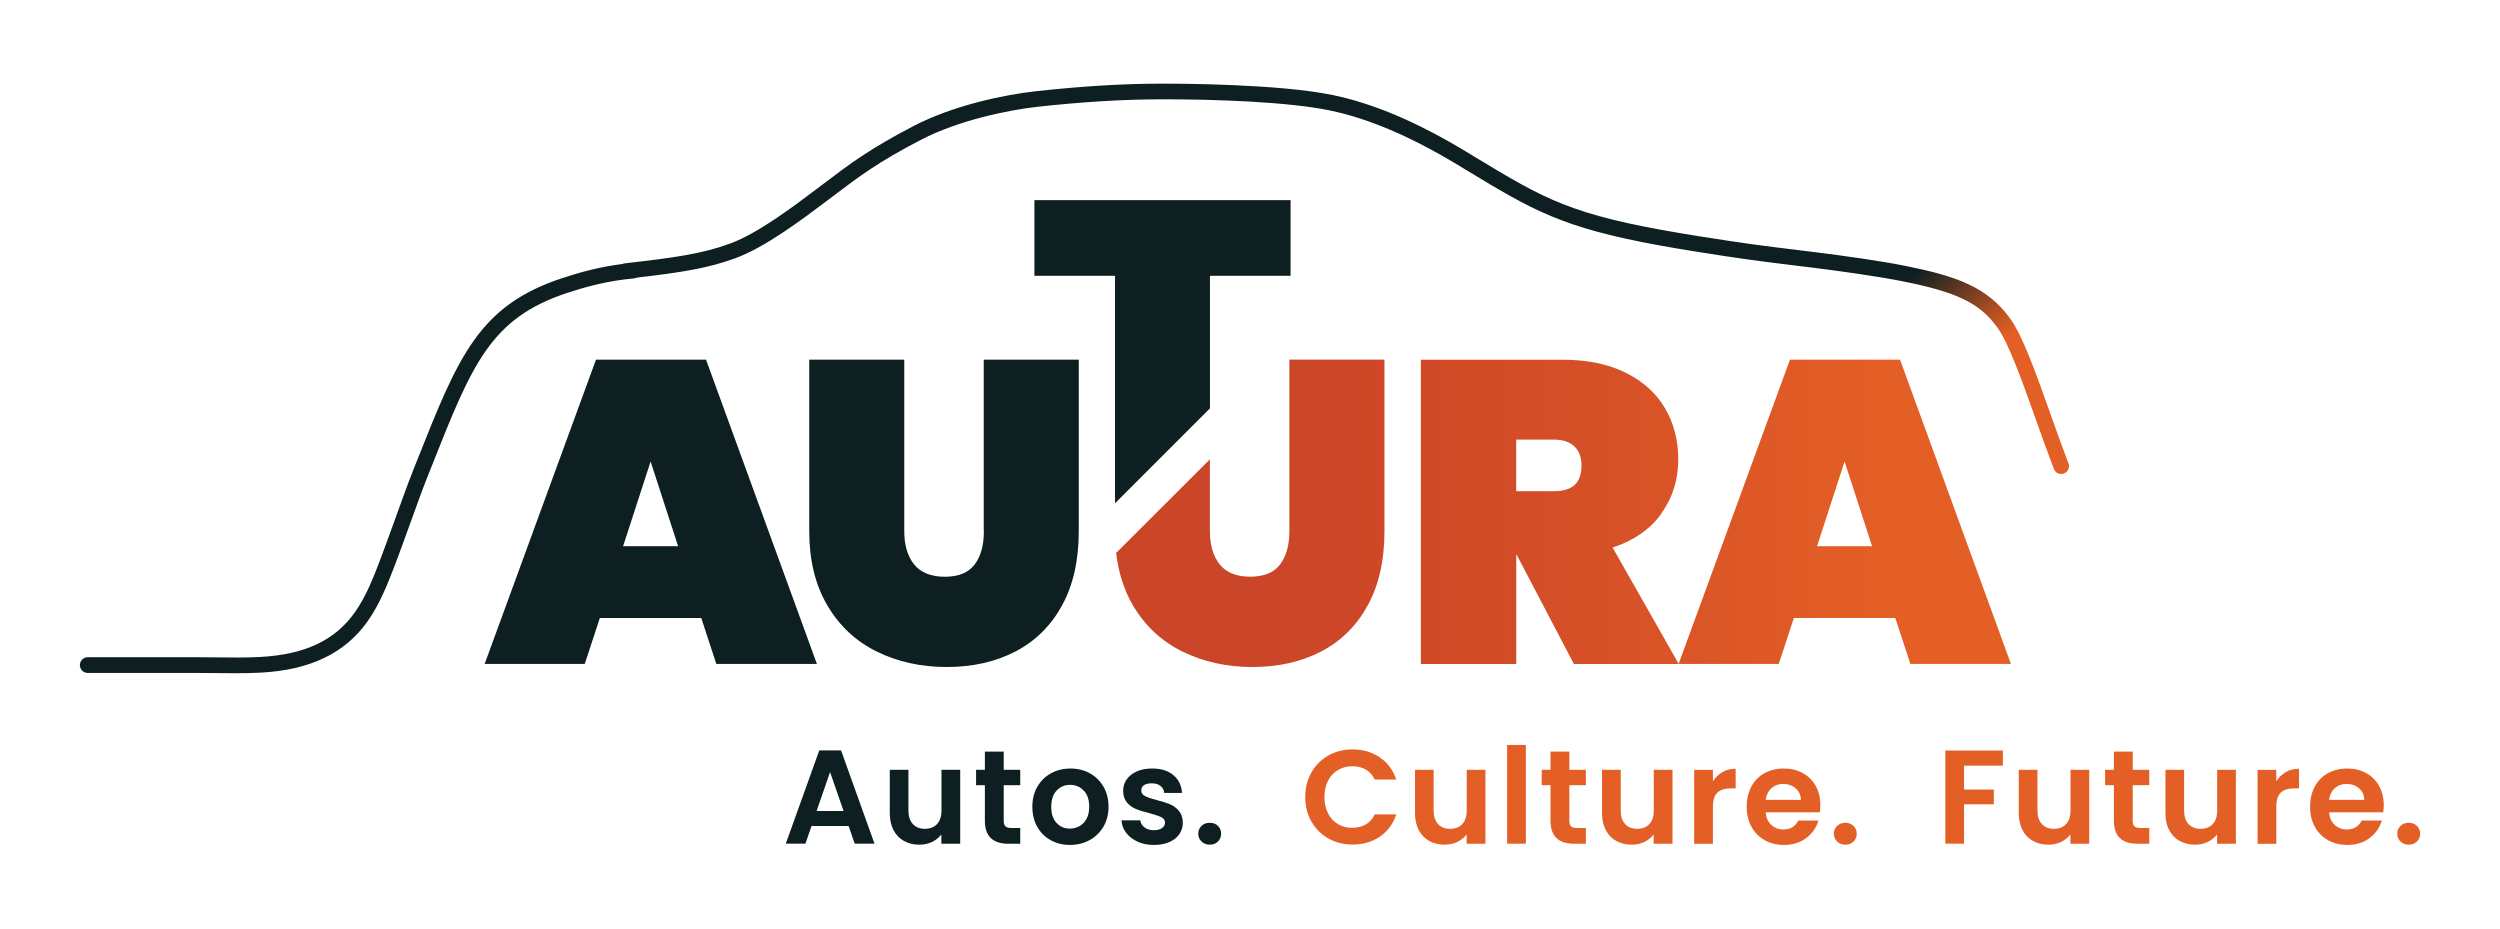 <?xml version="1.0" encoding="UTF-8"?>
<svg data-id="Layer_1" data-name="Layer 1" xmlns="http://www.w3.org/2000/svg" xmlns:xlink="http://www.w3.org/1999/xlink" viewBox="0 0 378.07 140.42">
  <defs>
    <style>
      .cls-1 {
        fill: url(#linear-gradient-4);
      }

      .cls-2 {
        fill: url(#linear-gradient-3);
      }

      .cls-3 {
        fill: url(#linear-gradient-2);
      }

      .cls-4 {
        fill: url(#linear-gradient);
      }

      .cls-5 {
        fill: #e45f26;
      }

      .cls-6 {
        fill: #0d1f21;
      }
    </style>
    <linearGradient id="linear-gradient" x1="167.19" y1="77.4" x2="303.15" y2="77.4" gradientUnits="userSpaceOnUse">
      <stop offset=".18" stop-color="#cb4528"/>
      <stop offset=".5" stop-color="#d44e27"/>
      <stop offset=".86" stop-color="#e45f26"/>
    </linearGradient>
    <linearGradient id="linear-gradient-2" x1="167.19" x2="303.15" xlink:href="#linear-gradient"/>
    <linearGradient id="linear-gradient-3" x1="167.19" y1="77.63" x2="303.15" y2="77.63" xlink:href="#linear-gradient"/>
    <linearGradient id="linear-gradient-4" x1="203.83" y1="122.7" x2="215.35" y2="134.83" gradientUnits="userSpaceOnUse">
      <stop offset="0" stop-color="#0d1f21"/>
      <stop offset=".24" stop-color="#432f22"/>
      <stop offset=".77" stop-color="#b65124"/>
      <stop offset="1" stop-color="#e45f26"/>
    </linearGradient>
  </defs>
  <g>
    <path class="cls-6" d="M128.34,124.91h-5.61l-.93,2.68h-2.97l5.07-14.11h3.29l5.06,14.11h-2.99l-.93-2.68ZM127.57,122.65l-2.04-5.89-2.04,5.89h4.08Z"/>
    <path class="cls-6" d="M145.21,116.42v11.18h-2.85v-1.41c-.36.48-.84.86-1.42,1.14-.59.28-1.22.41-1.91.41-.87,0-1.65-.19-2.32-.56s-1.2-.91-1.58-1.63c-.38-.72-.57-1.58-.57-2.57v-6.56h2.82v6.15c0,.89.22,1.57.67,2.05.44.48,1.05.72,1.82.72s1.39-.24,1.84-.72c.44-.48.67-1.16.67-2.05v-6.15h2.85Z"/>
    <path class="cls-6" d="M151.79,118.74v5.41c0,.38.09.65.27.82.18.17.49.25.92.25h1.31v2.38h-1.78c-2.38,0-3.57-1.16-3.57-3.47v-5.39h-1.33v-2.32h1.33v-2.76h2.85v2.76h2.5v2.32h-2.5Z"/>
    <path class="cls-6" d="M158.89,127.06c-.86-.48-1.54-1.15-2.03-2.03-.49-.87-.74-1.88-.74-3.03s.25-2.15.76-3.03c.5-.87,1.19-1.55,2.07-2.03.87-.48,1.85-.72,2.93-.72s2.05.24,2.93.72c.87.48,1.56,1.15,2.07,2.03.5.87.76,1.88.76,3.03s-.26,2.15-.78,3.03c-.52.87-1.22,1.55-2.1,2.03-.88.48-1.87.72-2.96.72s-2.05-.24-2.91-.72ZM163.24,124.94c.45-.25.81-.62,1.08-1.12.27-.5.4-1.1.4-1.82,0-1.06-.28-1.88-.84-2.45-.56-.57-1.24-.86-2.05-.86s-1.48.29-2.03.86c-.55.57-.82,1.39-.82,2.45s.26,1.88.8,2.45c.53.57,1.2.86,2.01.86.51,0,.99-.12,1.44-.37Z"/>
    <path class="cls-6" d="M172.03,127.28c-.73-.33-1.3-.78-1.73-1.34s-.66-1.19-.7-1.88h2.85c.05.43.26.79.64,1.07.37.28.83.42,1.38.42s.96-.11,1.26-.32c.3-.22.45-.49.45-.83,0-.36-.19-.64-.56-.82s-.96-.38-1.77-.6c-.83-.2-1.52-.41-2.05-.63-.53-.22-.99-.54-1.37-.99-.38-.44-.58-1.04-.58-1.8,0-.62.18-1.18.53-1.69.36-.51.87-.91,1.53-1.21s1.45-.44,2.35-.44c1.33,0,2.39.33,3.19,1,.79.67,1.23,1.56,1.31,2.69h-2.7c-.04-.44-.23-.8-.56-1.06-.33-.26-.77-.39-1.32-.39-.51,0-.91.09-1.18.28s-.41.45-.41.79c0,.38.19.66.57.86.38.2.96.39,1.76.6.81.2,1.47.41,2,.63.53.22.98.55,1.36,1,.38.45.58,1.05.6,1.79,0,.65-.18,1.22-.53,1.74s-.87.91-1.53,1.2-1.44.43-2.33.43-1.73-.16-2.46-.49Z"/>
    <path class="cls-6" d="M181.7,127.26c-.33-.32-.49-.71-.49-1.18s.16-.86.49-1.18c.33-.32.75-.47,1.26-.47s.91.16,1.23.47c.32.32.48.71.48,1.18s-.16.86-.48,1.18c-.32.32-.73.48-1.23.48s-.93-.16-1.26-.48Z"/>
  </g>
  <g>
    <path class="cls-5" d="M198.33,116.81c.62-1.1,1.48-1.95,2.56-2.56,1.08-.61,2.3-.92,3.64-.92,1.57,0,2.95.4,4.14,1.21,1.18.81,2.01,1.92,2.48,3.35h-3.25c-.32-.67-.78-1.18-1.36-1.51-.58-.34-1.26-.5-2.03-.5-.82,0-1.55.19-2.19.58-.64.38-1.14.93-1.49,1.62-.36.7-.54,1.52-.54,2.46s.18,1.75.54,2.45c.36.71.85,1.25,1.49,1.63.64.38,1.37.57,2.19.57.77,0,1.44-.17,2.03-.51.58-.34,1.04-.85,1.36-1.52h3.25c-.47,1.44-1.3,2.56-2.47,3.36-1.18.8-2.56,1.2-4.15,1.2-1.35,0-2.56-.31-3.64-.92-1.08-.61-1.94-1.46-2.56-2.55-.63-1.09-.94-2.33-.94-3.71s.31-2.63.94-3.72Z"/>
    <path class="cls-5" d="M224.64,116.42v11.18h-2.85v-1.41c-.36.48-.84.86-1.42,1.14-.59.28-1.22.41-1.91.41-.87,0-1.65-.19-2.32-.56s-1.2-.91-1.58-1.63-.57-1.58-.57-2.57v-6.56h2.82v6.15c0,.89.22,1.57.67,2.05.44.48,1.05.72,1.82.72s1.39-.24,1.84-.72c.44-.48.67-1.16.67-2.05v-6.15h2.85Z"/>
    <path class="cls-5" d="M230.75,112.66v14.93h-2.83v-14.93h2.83Z"/>
    <path class="cls-5" d="M237.33,118.74v5.41c0,.38.09.65.27.82.18.17.49.25.92.25h1.31v2.38h-1.78c-2.38,0-3.57-1.16-3.57-3.47v-5.39h-1.33v-2.32h1.33v-2.76h2.85v2.76h2.5v2.32h-2.5Z"/>
    <path class="cls-5" d="M252.93,116.42v11.18h-2.85v-1.41c-.36.48-.84.86-1.42,1.14-.58.28-1.22.41-1.91.41-.87,0-1.65-.19-2.32-.56-.67-.37-1.2-.91-1.58-1.63-.38-.72-.58-1.58-.58-2.57v-6.56h2.83v6.15c0,.89.22,1.57.67,2.05.44.48,1.05.72,1.82.72s1.39-.24,1.84-.72.67-1.16.67-2.05v-6.15h2.85Z"/>
    <path class="cls-5" d="M260.47,116.76c.59-.34,1.25-.5,2.01-.5v2.97h-.75c-.89,0-1.56.21-2.01.63-.45.42-.68,1.14-.68,2.18v5.57h-2.83v-11.18h2.83v1.74c.36-.59.84-1.06,1.42-1.39Z"/>
    <path class="cls-5" d="M275.19,122.85h-8.17c.07.81.35,1.44.85,1.9.5.46,1.11.69,1.84.69,1.05,0,1.8-.45,2.24-1.35h3.05c-.32,1.08-.94,1.96-1.86,2.65-.91.69-2.04,1.04-3.37,1.04-1.08,0-2.04-.24-2.9-.72s-1.52-1.15-2-2.03c-.48-.87-.72-1.88-.72-3.03s.24-2.17.71-3.05,1.13-1.55,1.98-2.02,1.82-.71,2.93-.71,2.01.23,2.86.69c.84.46,1.49,1.11,1.96,1.95.46.84.7,1.81.7,2.9,0,.4-.03.77-.08,1.09ZM272.34,120.96c-.01-.73-.28-1.31-.79-1.75s-1.14-.66-1.88-.66c-.7,0-1.29.21-1.77.64s-.77,1.01-.88,1.77h5.31Z"/>
    <path class="cls-5" d="M277.82,127.26c-.33-.32-.49-.71-.49-1.18s.16-.86.49-1.18c.33-.32.75-.47,1.26-.47s.91.16,1.23.47c.32.32.48.71.48,1.18s-.16.86-.48,1.18c-.32.32-.73.48-1.23.48s-.93-.16-1.26-.48Z"/>
  </g>
  <g>
    <path class="cls-5" d="M302.89,113.51v2.28h-5.87v3.61h4.5v2.24h-4.5v5.95h-2.83v-14.09h8.7Z"/>
    <path class="cls-5" d="M315.95,116.42v11.18h-2.85v-1.41c-.36.48-.84.86-1.42,1.14-.58.28-1.22.41-1.91.41-.87,0-1.65-.19-2.32-.56-.67-.37-1.2-.91-1.58-1.63-.38-.72-.58-1.58-.58-2.57v-6.56h2.83v6.15c0,.89.22,1.57.67,2.05.44.48,1.05.72,1.82.72s1.39-.24,1.84-.72.67-1.16.67-2.05v-6.15h2.85Z"/>
    <path class="cls-5" d="M322.53,118.74v5.41c0,.38.09.65.27.82.18.17.49.25.92.25h1.31v2.38h-1.78c-2.38,0-3.57-1.16-3.57-3.47v-5.39h-1.33v-2.32h1.33v-2.76h2.85v2.76h2.5v2.32h-2.5Z"/>
    <path class="cls-5" d="M338.13,116.42v11.18h-2.85v-1.41c-.36.48-.84.86-1.42,1.14-.59.28-1.22.41-1.91.41-.87,0-1.65-.19-2.32-.56s-1.2-.91-1.58-1.63-.57-1.58-.57-2.57v-6.56h2.82v6.15c0,.89.22,1.57.67,2.05.44.48,1.05.72,1.82.72s1.39-.24,1.84-.72c.44-.48.67-1.16.67-2.05v-6.15h2.85Z"/>
    <path class="cls-5" d="M345.67,116.76c.58-.34,1.25-.5,2.01-.5v2.97h-.75c-.89,0-1.56.21-2.01.63-.45.42-.68,1.14-.68,2.18v5.57h-2.83v-11.18h2.83v1.74c.36-.59.84-1.06,1.42-1.39Z"/>
    <path class="cls-5" d="M360.39,122.85h-8.17c.07.81.35,1.44.85,1.9.5.46,1.11.69,1.84.69,1.05,0,1.8-.45,2.24-1.35h3.05c-.32,1.08-.94,1.96-1.86,2.65-.91.69-2.04,1.04-3.37,1.04-1.08,0-2.04-.24-2.9-.72s-1.52-1.15-2-2.03c-.48-.87-.72-1.88-.72-3.03s.24-2.17.71-3.05c.47-.87,1.13-1.55,1.98-2.02s1.82-.71,2.93-.71,2.01.23,2.86.69c.84.46,1.49,1.11,1.96,1.95.46.84.7,1.81.7,2.9,0,.4-.03.77-.08,1.09ZM357.54,120.96c-.01-.73-.28-1.31-.79-1.75-.51-.44-1.14-.66-1.88-.66-.7,0-1.29.21-1.77.64-.48.42-.77,1.01-.88,1.77h5.31Z"/>
    <path class="cls-5" d="M363.02,127.26c-.33-.32-.49-.71-.49-1.18s.16-.86.49-1.18c.33-.32.75-.47,1.26-.47s.91.16,1.23.47c.32.32.48.71.48,1.18s-.16.86-.48,1.18c-.32.32-.73.48-1.23.48s-.93-.16-1.26-.48Z"/>
  </g>
  <g>
    <path class="cls-6" d="M90.13,54.39l-16.84,46.02h15.14l2.28-6.95h15.34l2.28,6.95h15.21l-16.77-46.02h-16.64ZM94.23,82.6l4.16-12.81,4.16,12.81h-8.32Z"/>
    <path class="cls-6" d="M148.79,80.33c0,2.12-.46,3.8-1.4,5.04-.93,1.23-2.44,1.85-4.52,1.85s-3.62-.62-4.62-1.85c-1-1.24-1.5-2.91-1.5-5.04v-25.94h-14.37v25.94c0,4.38.91,8.11,2.73,11.21,1.82,3.1,4.31,5.43,7.47,6.99,3.16,1.56,6.7,2.34,10.6,2.34s7.36-.78,10.37-2.34c3.01-1.56,5.36-3.88,7.05-6.95,1.69-3.08,2.54-6.83,2.54-11.25v-25.94h-14.37v25.94Z"/>
    <polygon class="cls-6" points="195.17 30.27 195.17 41.71 182.98 41.71 182.98 61.75 168.62 76.11 168.62 41.71 156.43 41.71 156.43 30.27 195.17 30.27"/>
  </g>
  <g>
    <path class="cls-4" d="M251.23,77.66c1.71-2.38,2.57-5.11,2.57-8.19,0-2.86-.66-5.43-1.98-7.7-1.32-2.27-3.3-4.07-5.95-5.39-2.64-1.32-5.83-1.98-9.55-1.98h-21.45v46.02h14.43v-16.51h.07l8.65,16.51h15.86l-10.01-17.62c3.21-1.04,5.67-2.75,7.38-5.13ZM238.13,73.34c-.69.63-1.73.94-3.12.94h-5.72v-7.8h5.72c1.34,0,2.37.35,3.09,1.04.71.69,1.07,1.65,1.07,2.86,0,1.34-.35,2.33-1.04,2.96Z"/>
    <path class="cls-3" d="M287.33,54.39h-16.64l-16.84,46.02h15.15l2.28-6.95h15.34l2.28,6.95h15.21l-16.77-46.02ZM274.79,82.6l4.16-12.81,4.16,12.81h-8.32Z"/>
    <path class="cls-2" d="M209.37,54.39v25.94c0,4.42-.85,8.17-2.54,11.24-1.69,3.08-4.04,5.4-7.05,6.96-3.01,1.56-6.47,2.34-10.37,2.34s-7.43-.78-10.6-2.34c-3.16-1.56-5.66-3.89-7.48-6.99-.67-1.14-1.22-2.38-1.64-3.7-.42-1.32-.72-2.72-.9-4.22l14.18-14.16v10.86c0,2.12.5,3.8,1.49,5.04s2.54,1.85,4.61,1.85,3.59-.62,4.52-1.85c.93-1.24,1.4-2.91,1.4-5.04v-25.94h14.37Z"/>
  </g>
  <path class="cls-1" d="M312.81,70.08c-.93-2.43-1.83-4.97-2.7-7.42-2.28-6.41-4.25-11.95-6.18-14.58-3.43-4.67-8.02-6.32-15.83-7.88-3.69-.74-9.44-1.55-13.58-2.06l-2.14-.26c-6.24-.77-8.34-1.03-15.47-2.16-.83-.13-1.62-.26-2.39-.39-16.98-2.83-20.87-5.18-31.5-11.61l-1.32-.8c-7.4-4.47-13.98-7.26-20.12-8.54-8.19-1.7-23.34-1.74-26.3-1.73-5.64.02-11.71.39-18.57,1.14-5.11.56-12.63,2.21-18.42,5.2-6.7,3.46-9.88,5.87-13.57,8.67l-1.02.77c-3.83,2.89-9.08,6.85-13.28,8.4-4.18,1.54-8.27,2.12-15.97,3-.11.01-.22.05-.32.09-3.71.47-6.77,1.37-9.1,2.14-12.66,4.16-15.74,11.93-21.89,27.41l-.68,1.71c-.75,1.87-1.8,4.8-2.82,7.63-.78,2.16-1.52,4.2-2.06,5.62-1.08,2.83-2.2,5.76-3.93,8.19-3.01,4.23-7.55,6.37-14.3,6.73-2.16.12-4.38.09-6.53.06-.91-.01-1.81-.02-2.72-.02H13.27c-.66,0-1.19.53-1.19,1.19h0c0,.66.53,1.19,1.19,1.19h16.81c.9,0,1.8.01,2.69.02.94.01,1.9.02,2.86.02,1.27,0,2.56-.02,3.83-.09,7.43-.4,12.7-2.93,16.11-7.73,1.91-2.68,3.13-5.89,4.22-8.72.55-1.44,1.29-3.49,2.08-5.67,1.02-2.81,2.06-5.72,2.8-7.56l.68-1.71c6.06-15.25,8.82-22.21,20.42-26.03,2.52-.83,5.95-1.83,10.12-2.2.14-.01.26-.05.38-.11,6.91-.81,10.84-1.43,14.96-2.95,4.53-1.67,9.94-5.75,13.9-8.73l1.02-.77c3.6-2.73,6.71-5.09,13.23-8.45,5.5-2.84,12.92-4.44,17.59-4.95,6.78-.74,12.77-1.1,18.32-1.12,8.43-.03,19.64.39,25.81,1.68,5.87,1.22,12.21,3.92,19.38,8.25l1.32.8c9.97,6.03,14.34,8.67,29.26,11.38,1.69.31,3.5.61,5.48.93,7.18,1.14,9.29,1.4,15.55,2.17l2.14.26c4.1.51,9.78,1.31,13.41,2.03,8.33,1.66,11.69,3.29,14.38,6.95,1.72,2.35,3.73,7.99,5.86,13.97.88,2.47,1.78,5.02,2.72,7.47.18.48.63.77,1.11.77.14,0,.28-.03.42-.08.61-.23.92-.92.69-1.54Z"/>
</svg>